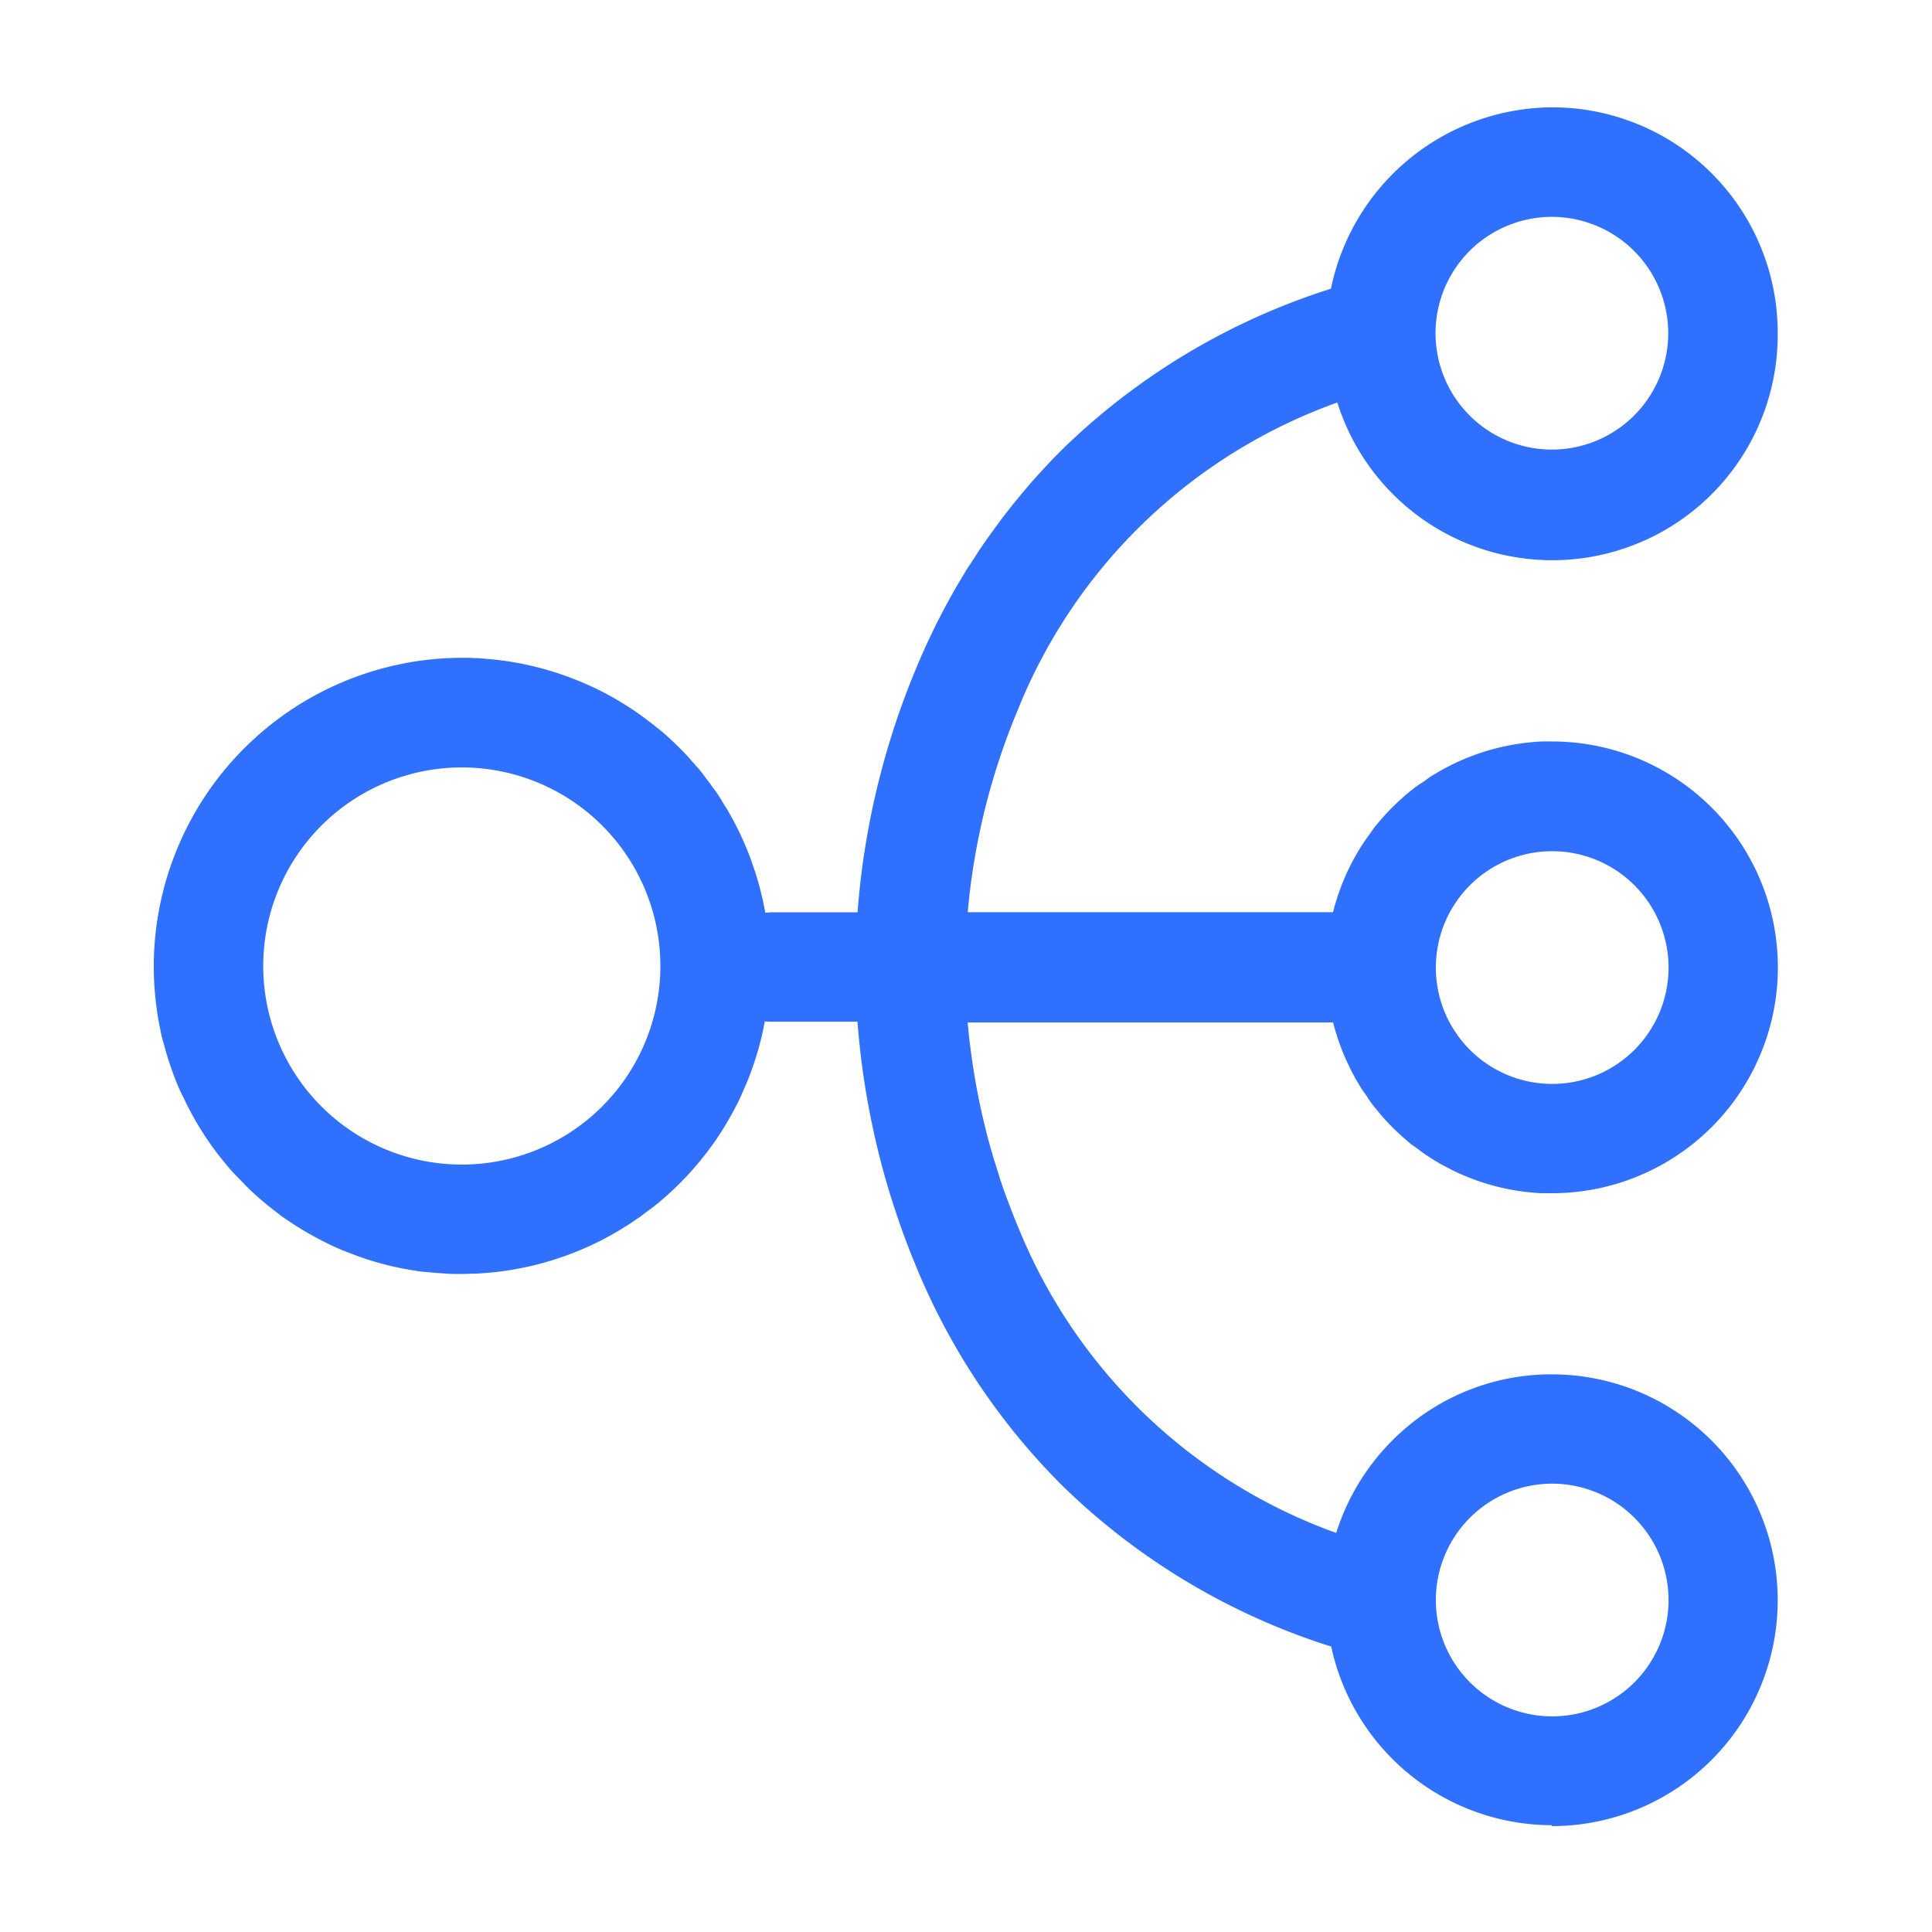 <svg xmlns="http://www.w3.org/2000/svg" xmlns:xlink="http://www.w3.org/1999/xlink" width="36" height="36" viewBox="0 0 36 36"><defs><style>.a{fill:none;}.b{fill:#fff;opacity:0;}.c{clip-path:url(#a);}.d{fill:#2f71fe;}</style><clipPath id="a"><rect class="a" width="32" height="32.017"/></clipPath></defs><g transform="translate(-1230 -1208)"><rect class="b" width="36" height="36" transform="translate(1230 1208)"/><g transform="translate(1232 1210)"><rect class="a" width="32" height="32.017"/><g class="c"><path class="d" d="M26.054,32.01a4.215,4.215,0,0,1-4.114-3.329,12.583,12.583,0,0,1-5-2.988A12.426,12.426,0,0,1,14.206,21.6a14.772,14.772,0,0,1-1.093-4.562H11.52a.837.837,0,0,1-.134-.007c-.017.089-.033.167-.05.245s-.036.148-.061.242c-.022.078-.046.158-.072.238s-.052.155-.082.236-.062.162-.092.231-.061.14-.1.228-.075.153-.112.222-.073.135-.121.218c-.04.068-.083.139-.13.212s-.091.139-.139.206-.1.138-.149.2-.109.137-.157.194-.109.125-.165.186-.107.113-.174.18-.122.118-.18.171-.132.117-.188.164c-.072.059-.136.11-.2.155s-.128.1-.2.147-.146.1-.207.138-.145.09-.214.129-.145.082-.218.12-.14.071-.224.11-.155.07-.228.1-.168.067-.232.09-.15.053-.236.08-.158.048-.239.07-.166.043-.242.059-.155.033-.244.049-.166.027-.246.038-.156.019-.248.027-.165.013-.249.017c-.1,0-.176.006-.249.006-.094,0-.189,0-.282-.007s-.2-.012-.281-.021S5,21.7,4.9,21.682s-.187-.03-.278-.048-.175-.037-.274-.062-.185-.049-.272-.075-.182-.058-.267-.089-.162-.06-.263-.1-.181-.077-.258-.114-.172-.085-.251-.127-.163-.089-.246-.139-.163-.1-.238-.15-.152-.1-.23-.162-.155-.118-.222-.174-.135-.113-.213-.184-.138-.128-.2-.194-.123-.125-.194-.2-.127-.144-.184-.214-.119-.148-.174-.222-.113-.156-.162-.23-.1-.154-.15-.238-.088-.15-.139-.246-.091-.176-.126-.252C.508,18.365.47,18.281.437,18.2s-.067-.167-.1-.263-.061-.18-.088-.267S.2,17.493.172,17.4s-.041-.173-.062-.274-.035-.187-.048-.278-.025-.181-.034-.279-.017-.191-.021-.282S0,16.1,0,16a5.757,5.757,0,0,1,5.74-5.743c.073,0,.15,0,.25.006.084,0,.168.01.25.017s.169.017.249.027.169.025.247.038.171.032.246.049.159.037.244.06.166.046.24.07c.093.03.169.056.238.081s.153.058.234.091.158.068.229.1.15.072.225.111.148.079.219.121.141.083.214.13.143.093.208.139.133.1.2.149.12.094.2.157.127.108.189.165.118.111.181.174.123.126.173.182.1.115.166.188.1.127.156.2.1.134.149.2.1.143.138.209.088.14.13.214.081.144.12.22.073.142.111.225.067.148.1.229.065.163.09.234.06.171.081.237c.025.081.049.162.07.241s.042.164.06.243c.021.1.036.174.049.246A.742.742,0,0,1,11.52,15h1.594a14.641,14.641,0,0,1,1.093-4.549c.037-.09.078-.186.122-.285.037-.083.077-.172.129-.282s.095-.2.135-.278.093-.183.142-.275.1-.182.149-.271.1-.174.156-.267.1-.174.162-.263.112-.174.169-.26.116-.171.175-.254.123-.172.182-.251c.072-.1.132-.175.187-.246s.128-.161.193-.241.135-.16.2-.238.122-.139.206-.231.144-.157.21-.226.129-.133.217-.221a12.626,12.626,0,0,1,4.994-2.982A4.232,4.232,0,0,1,26.06,0a4.2,4.2,0,0,1,4.2,4.2A4.2,4.2,0,0,1,22.054,5.5a10.073,10.073,0,0,0-5.96,5.743,12.647,12.647,0,0,0-.927,3.755h6.807c.016-.065.031-.12.046-.168s.033-.109.053-.166.035-.1.059-.164.041-.1.066-.161.049-.111.073-.158.048-.1.079-.155.056-.1.086-.152.061-.1.092-.147.066-.1.1-.145.066-.091.1-.14.073-.093.11-.136.076-.088.115-.131.076-.082.121-.126.079-.079.125-.121.086-.078.13-.116.09-.074.135-.11.093-.07.14-.1.1-.066.143-.1.1-.064.148-.093.1-.059.151-.086.094-.05.155-.08.108-.052.158-.074.113-.048.161-.066.105-.04.164-.061.107-.036.166-.053.105-.03.168-.046c.046-.012.107-.027.17-.04s.1-.021.171-.032.121-.019.173-.026.109-.012.174-.018.121-.009.174-.011.109,0,.174,0a4.209,4.209,0,0,1,0,8.418c-.053,0-.11,0-.174,0s-.108-.006-.174-.011-.108-.01-.174-.018-.121-.016-.172-.025-.106-.019-.171-.033-.12-.026-.17-.039-.107-.029-.168-.047-.112-.035-.166-.053-.114-.041-.163-.061-.1-.04-.161-.066-.106-.048-.158-.074-.1-.053-.155-.08-.1-.057-.151-.086-.1-.061-.147-.093-.1-.065-.144-.1-.09-.066-.139-.1-.086-.067-.135-.11-.088-.076-.13-.116-.085-.079-.126-.121-.081-.083-.121-.126-.075-.083-.114-.131-.073-.088-.11-.135-.07-.092-.1-.14-.067-.1-.1-.144-.062-.1-.092-.148-.062-.107-.086-.152-.054-.1-.079-.155-.047-.1-.073-.158-.047-.111-.066-.161-.042-.111-.06-.164-.036-.11-.053-.166-.032-.113-.046-.169H15.166c.014.164.032.326.054.494s.045.33.072.491.058.328.091.489.071.325.11.484.081.316.129.48.1.32.147.474.11.318.166.468.116.3.184.462a10.06,10.06,0,0,0,5.914,5.67,4.248,4.248,0,0,1,1.5-2.118,4.174,4.174,0,0,1,2.518-.837,4.209,4.209,0,0,1,0,8.418Zm.006-6.364a2.168,2.168,0,1,0,2.166,2.168A2.17,2.17,0,0,0,26.06,25.646ZM5.74,12.3A3.7,3.7,0,1,0,9.44,16,3.7,3.7,0,0,0,5.74,12.3Zm20.32,1.561a2.168,2.168,0,1,0,2.166,2.167A2.169,2.169,0,0,0,26.06,13.861Zm-.006-11.82A2.168,2.168,0,1,0,28.22,4.209,2.17,2.17,0,0,0,26.054,2.041Z" transform="translate(0.865 0)"/></g></g></g></svg>